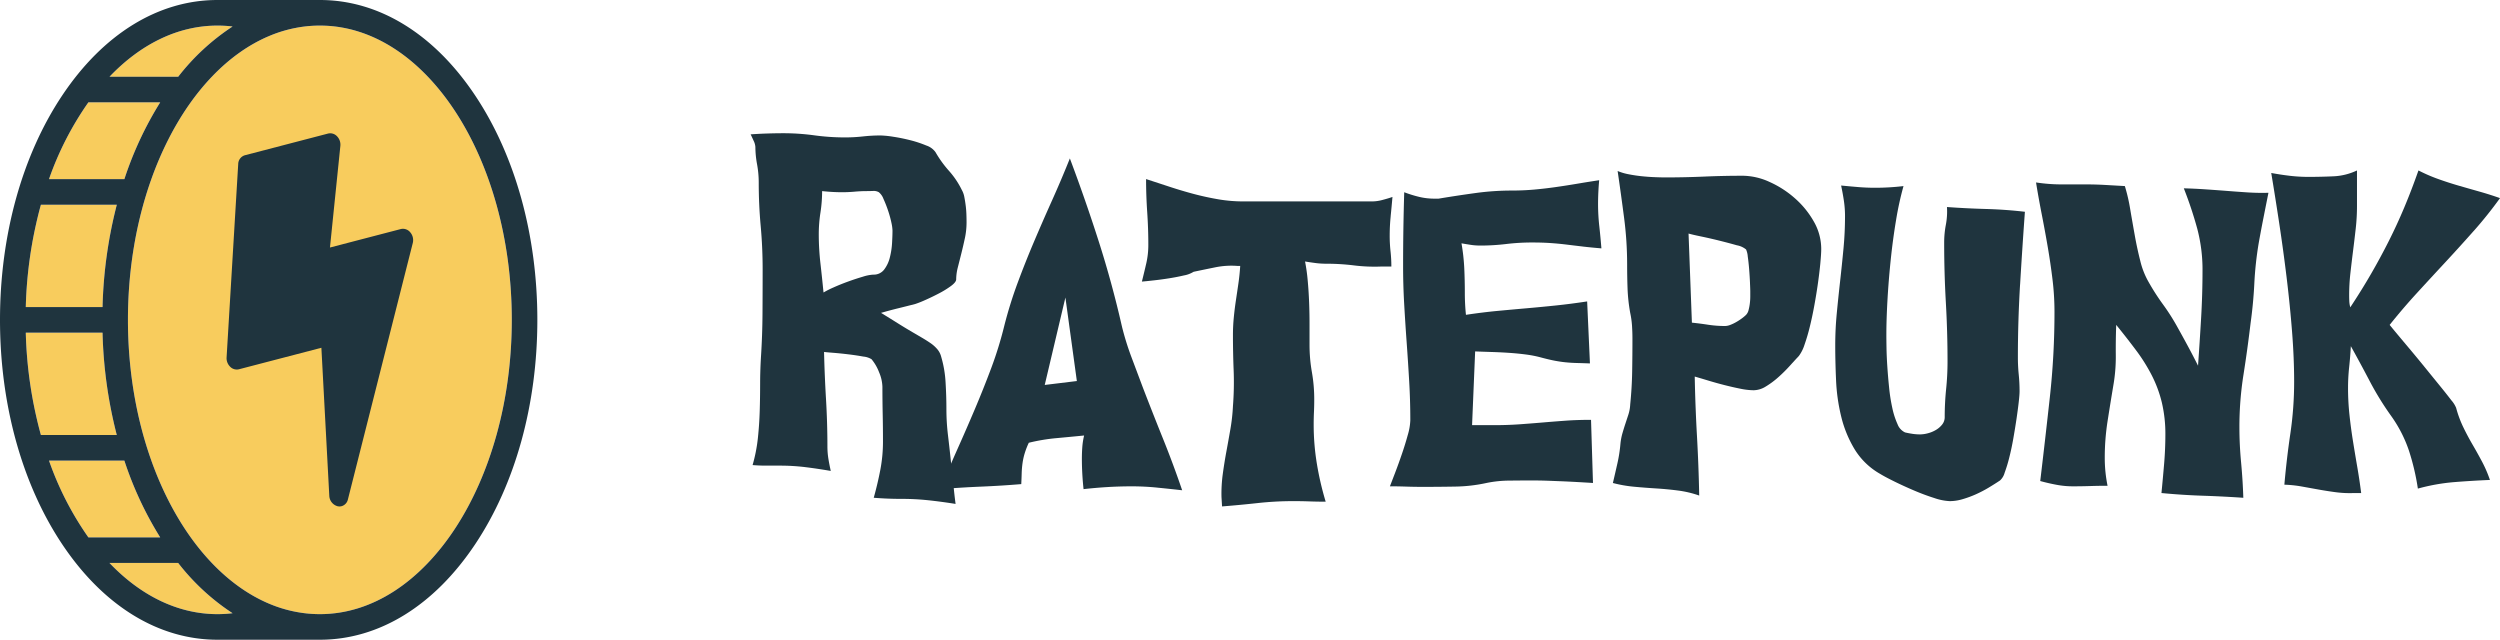 <?xml version="1.0" encoding="UTF-8" standalone="no"?> <svg xmlns="http://www.w3.org/2000/svg" xmlns:xlink="http://www.w3.org/1999/xlink" width="531.475" height="135.999" viewBox="0 0 531.475 135.999"><defs><clipPath id="clip-path"><rect id="Rectangle_24" data-name="Rectangle 24" width="531.475" height="135.999" fill="none"></rect></clipPath></defs><g id="Group_12" data-name="Group 12" clip-path="url(#clip-path)"><g id="Group_8202" data-name="Group 8202" transform="translate(5.482 5.44)"><path id="Path_186" data-name="Path 186" d="M76.8,7.2a26.912,26.912,0,0,0-3.207.193A28.162,28.162,0,0,0,65.92,9.462C48.688,16.781,36,41.04,36,69.76s12.688,52.978,29.92,60.3a28.163,28.163,0,0,0,7.673,2.069,26.911,26.911,0,0,0,3.207.193c22.5,0,40.8-28.064,40.8-62.56S99.3,7.2,76.8,7.2" transform="translate(-14.283 -7.2)" fill="#f8cc5d"></path><path id="Path_187" data-name="Path 187" d="M26.606,57.6H10.468A90.854,90.854,0,0,0,7.254,79.36H23.578A96.564,96.564,0,0,1,26.606,57.6" transform="translate(-7.254 -19.52)" fill="#f8cc5d"></path><path id="Path_188" data-name="Path 188" d="M37.426,28.8H22.157a66.378,66.378,0,0,0-8.37,16.32H29.811A74.881,74.881,0,0,1,37.426,28.8" transform="translate(-8.852 -12.48)" fill="#f8cc5d"></path><path id="Path_189" data-name="Path 189" d="M23.578,93.6H7.254a90.853,90.853,0,0,0,3.214,21.76H26.606A96.563,96.563,0,0,1,23.578,93.6" transform="translate(-7.254 -28.321)" fill="#f8cc5d"></path><path id="Path_190" data-name="Path 190" d="M56.976,7.393A26.9,26.9,0,0,0,53.77,7.2c-8.511,0-16.42,4.019-22.966,10.88H45.41A47.661,47.661,0,0,1,56.976,7.393" transform="translate(-13.012 -7.2)" fill="#f8cc5d"></path><path id="Path_191" data-name="Path 191" d="M29.812,129.6H13.788a66.379,66.379,0,0,0,8.369,16.32H37.426a74.919,74.919,0,0,1-7.614-16.32" transform="translate(-8.853 -37.121)" fill="#f8cc5d"></path><path id="Path_192" data-name="Path 192" d="M45.409,158.4H30.8c6.546,6.861,14.456,10.88,22.966,10.88a26.869,26.869,0,0,0,3.206-.192A47.676,47.676,0,0,1,45.409,158.4" transform="translate(-13.011 -44.161)" fill="#f8cc5d"></path></g><path id="Path_193" data-name="Path 193" d="M68,0H46.24C33.676,0,21.944,7.22,13.2,20.331,4.689,33.1,0,50.032,0,68s4.689,34.9,13.2,47.668C21.944,128.779,33.676,136,46.24,136H68c12.563,0,24.3-7.22,33.036-20.331,8.514-12.772,13.2-29.7,13.2-47.668s-4.689-34.9-13.2-47.668C92.3,7.22,80.563,0,68,0M46.24,5.44a26.911,26.911,0,0,1,3.207.193A47.664,47.664,0,0,0,37.88,16.32H23.274C29.82,9.459,37.729,5.44,46.24,5.44M18.787,21.76H34.056a74.916,74.916,0,0,0-7.614,16.32H10.417a66.378,66.378,0,0,1,8.37-16.32M8.695,43.52H24.833A96.564,96.564,0,0,0,21.8,65.28H5.481A90.853,90.853,0,0,1,8.695,43.52M5.481,70.72H21.8a96.564,96.564,0,0,0,3.028,21.76H8.695A90.854,90.854,0,0,1,5.481,70.72m13.306,43.52a66.378,66.378,0,0,1-8.37-16.32H26.441a74.916,74.916,0,0,0,7.614,16.32Zm27.453,16.32c-8.511,0-16.42-4.019-22.966-10.88H37.88a47.664,47.664,0,0,0,11.567,10.687,26.911,26.911,0,0,1-3.207.193m21.76,0a26.911,26.911,0,0,1-3.207-.193A28.163,28.163,0,0,1,57.12,128.3C39.888,120.978,27.2,96.72,27.2,68S39.888,15.021,57.12,7.7a28.162,28.162,0,0,1,7.673-2.069A26.911,26.911,0,0,1,68,5.44C90.5,5.44,108.8,33.5,108.8,68s-18.3,62.56-40.8,62.56" transform="translate(0 0)" fill="#1f343e"></path><path id="Path_195" data-name="Path 195" d="M100.8,57.859,85.73,61.789l2.213-21.624a2.551,2.551,0,0,0-.721-2.037,1.974,1.974,0,0,0-1.885-.571l-17.7,4.617a1.981,1.981,0,0,0-1.411,1.865L63.755,85.167a2.544,2.544,0,0,0,.765,1.97,1.962,1.962,0,0,0,1.849.536L83.907,83.1l1.681,31.451a2.4,2.4,0,0,0,1.8,2.246,1.8,1.8,0,0,0,.811-.02,1.911,1.911,0,0,0,1.344-1.428l13.8-54.545a2.537,2.537,0,0,0-.543-2.247,2,2,0,0,0-2-.7" transform="translate(-15.584 -9.167)" fill="#1f343e"></path><path id="Path_196" data-name="Path 196" d="M256.745,59.827q-.356,1.663-.742,3.207t-.743,2.941a10.486,10.486,0,0,0-.356,2.581q0,.594-1.128,1.425a19.319,19.319,0,0,1-2.613,1.6q-1.484.773-2.91,1.4a20.781,20.781,0,0,1-2.019.8q-1.84.478-3.652.923t-3.652.978q1.841,1.129,3.593,2.229t3.593,2.165c.475.277,1,.586,1.574.923s1.138.693,1.692,1.069a7.528,7.528,0,0,1,1.454,1.275,3.962,3.962,0,0,1,.861,1.6,23.961,23.961,0,0,1,.95,5.494q.178,2.94.178,5.669a46.631,46.631,0,0,0,.327,5.522q.328,2.732.624,5.582.3,2.26.5,4.545t.5,4.541q-2.969-.475-5.731-.772a53.564,53.564,0,0,0-5.73-.3q-1.544,0-3-.059t-2.939-.178q.831-2.969,1.4-5.938a32.05,32.05,0,0,0,.564-6q0-2.907-.06-5.819t-.06-5.82a8.408,8.408,0,0,0-.713-3.115,9.71,9.71,0,0,0-1.6-2.763,4.1,4.1,0,0,0-1.751-.562q-1.455-.267-3.177-.475t-3.236-.329q-1.514-.119-1.93-.178.119,5.048.416,10.036t.3,10.035a16.389,16.389,0,0,0,.208,2.644q.207,1.276.505,2.581-2.734-.475-5.346-.8a44.059,44.059,0,0,0-5.463-.328H214.5c-.969,0-1.93-.038-2.879-.119a33.6,33.6,0,0,0,1.128-5.76q.3-2.85.387-5.7t.088-5.7q0-2.85.178-5.819.3-4.632.327-9.291t.03-9.3q0-4.687-.416-9.263t-.416-9.264a21.486,21.486,0,0,0-.357-3.859,20.646,20.646,0,0,1-.356-3.682,3.6,3.6,0,0,0-.386-1.334q-.386-.86-.622-1.337,1.72-.119,3.473-.178c1.167-.038,2.325-.06,3.473-.06a48.729,48.729,0,0,1,6.591.447,48.274,48.274,0,0,0,6.532.444,34.188,34.188,0,0,0,3.771-.206,34,34,0,0,1,3.77-.21,19.824,19.824,0,0,1,2.672.269q1.782.267,3.651.74a24.085,24.085,0,0,1,3.415,1.128,3.871,3.871,0,0,1,1.96,1.425,23.407,23.407,0,0,0,2.85,3.952,17.9,17.9,0,0,1,2.732,4.065,4.659,4.659,0,0,1,.534,1.485c.119.594.217,1.219.3,1.873s.128,1.286.148,1.9.03,1.136.03,1.572a16.357,16.357,0,0,1-.357,3.444M241.1,56.356a23.475,23.475,0,0,0-.713-2.526,25.455,25.455,0,0,0-.95-2.4,3.283,3.283,0,0,0-.979-1.4,2.234,2.234,0,0,0-1.277-.265c-.534.02-.961.028-1.277.028q-1.246,0-2.583.119c-.891.081-1.771.119-2.642.119q-1.068,0-2.108-.059t-2.168-.178a30.05,30.05,0,0,1-.356,4.573,29.973,29.973,0,0,0-.357,4.572,55.283,55.283,0,0,0,.357,6.235q.356,3.151.653,6.176a18.755,18.755,0,0,1,2.108-1.069q1.455-.653,3.088-1.247t3.148-1.037a8.944,8.944,0,0,1,2.227-.447,2.767,2.767,0,0,0,2.316-1.069A6.947,6.947,0,0,0,240.8,63.9a16.276,16.276,0,0,0,.475-3.119c.059-1.069.089-1.938.089-2.613a9.377,9.377,0,0,0-.268-1.809" transform="translate(-51.628 -9.167)" fill="#1f343e"></path><path id="Path_197" data-name="Path 197" d="M310.693,114.556a53.919,53.919,0,0,0-5.434-.269q-2.552,0-5.077.15t-5.136.443a60.122,60.122,0,0,1-.357-6.413q0-1.3.089-2.522a15.518,15.518,0,0,1,.386-2.466q-3.028.3-5.939.566a39.8,39.8,0,0,0-5.819.978,16.292,16.292,0,0,0-.86,2.2,13.815,13.815,0,0,0-.475,2.138,19.577,19.577,0,0,0-.179,2.169q-.03,1.1-.089,2.284-4.275.356-8.551.534t-8.61.535q1.721-4.333,3.622-8.579t3.711-8.523q1.812-4.276,3.445-8.638a80.584,80.584,0,0,0,2.761-8.939,89.835,89.835,0,0,1,2.85-9.172q1.663-4.482,3.533-8.879t3.83-8.757q1.96-4.364,3.741-8.82,3.326,8.85,6.146,17.668t4.9,17.96a58.082,58.082,0,0,0,2.048,6.623q1.217,3.237,2.464,6.56,2.079,5.4,4.246,10.779t4.068,10.954q-2.672-.3-5.315-.562M291.186,74.146l-4.394,18.587,6.829-.832Z" transform="translate(-64.692 -10.896)" fill="#1f343e"></path><path id="Path_198" data-name="Path 198" d="M374.187,58.319a40.987,40.987,0,0,0-.208,4.125,30.211,30.211,0,0,0,.178,3.3,29.838,29.838,0,0,1,.177,3.234h-2.078a35.743,35.743,0,0,1-5.879-.238,47.412,47.412,0,0,0-5.879-.356,17.959,17.959,0,0,1-2.286-.147c-.772-.1-1.515-.21-2.227-.329a38.765,38.765,0,0,1,.564,4.038q.208,2.26.3,4.632t.089,4.722v4.244a33.626,33.626,0,0,0,.5,5.879,33.341,33.341,0,0,1,.5,5.819q0,1.369-.06,2.7t-.059,2.64a51.08,51.08,0,0,0,.682,8.345,63.426,63.426,0,0,0,1.871,8.044q-1.721,0-3.444-.06t-3.385-.059a70.33,70.33,0,0,0-7.66.416q-3.8.416-7.542.712l-.119-1.96a30.916,30.916,0,0,1,.268-4.9q.326-2.4.771-4.81t.861-4.81a39.554,39.554,0,0,0,.534-4.842,65.327,65.327,0,0,0,.149-7.6q-.148-3.741-.149-7.481,0-1.9.178-3.742c.118-1.225.267-2.434.446-3.622s.356-2.4.534-3.622.307-2.472.386-3.741h-.594a17.145,17.145,0,0,0-4.721.3q-2.346.477-4.6.95a5.792,5.792,0,0,1-2.049.772q-1.514.356-3.236.626t-3.325.443c-1.069.119-1.861.2-2.375.238q.474-1.9.92-3.828a17.517,17.517,0,0,0,.446-3.951q0-3.5-.238-7.007t-.237-7.007q2.553.834,5.077,1.663t5.107,1.516q2.584.682,5.2,1.128a31.381,31.381,0,0,0,5.284.443h27.494a8.641,8.641,0,0,0,2.137-.325q1.246-.326,2.078-.626-.178,2.082-.386,4.129" transform="translate(-78.544 -12.318)" fill="#1f343e"></path><path id="Path_199" data-name="Path 199" d="M432.131,64.809q-1.781-.207-3.474-.416t-3.444-.329q-1.752-.119-3.889-.119a46.109,46.109,0,0,0-5.552.329,45.774,45.774,0,0,1-5.493.324,13.26,13.26,0,0,1-1.989-.147q-.98-.149-1.989-.328a42.507,42.507,0,0,1,.593,5.316q.119,2.583.119,5.372,0,1.069.06,2.229t.178,2.284q3.562-.534,6.709-.831t6.206-.562q3.058-.267,6.2-.594t6.651-.863l.594,13.182q-1.485-.056-2.731-.087t-2.436-.15q-1.187-.119-2.4-.356c-.812-.156-1.732-.376-2.761-.653a24.03,24.03,0,0,0-3.3-.654q-1.811-.233-3.682-.356t-3.711-.178c-1.227-.038-2.356-.079-3.385-.119l-.653,15.676h4.632q2.909,0,5.4-.178t4.929-.385q2.434-.207,4.928-.388t5.4-.178l.415,13.42q-1.9-.119-3.473-.206t-3.059-.15l-3.057-.119c-1.049-.037-2.207-.059-3.475-.059q-2.256,0-4.78.032a24.572,24.572,0,0,0-4.78.5,33.587,33.587,0,0,1-6.769.772q-3.564.059-6.77.059-1.841,0-3.563-.059c-1.149-.038-2.3-.06-3.444-.06q.416-1.069,1.129-2.937t1.425-3.951q.713-2.078,1.247-4.038a12.534,12.534,0,0,0,.535-3.088q0-4.154-.238-8.282t-.534-8.254q-.3-4.128-.534-8.254T393.89,68.7q0-3.859.06-7.688t.178-7.751a25.1,25.1,0,0,0,3.147.981,13.892,13.892,0,0,0,3.266.385h.891q3.919-.654,7.808-1.188a56.816,56.816,0,0,1,7.749-.534q2.435,0,4.75-.206t4.6-.534q2.286-.326,4.573-.713t4.661-.744q-.118,1.306-.178,2.585t-.06,2.522a43.065,43.065,0,0,0,.267,4.69q.267,2.438.445,4.691-2.137-.178-3.919-.384" transform="translate(-95.604 -12.395)" fill="#1f343e"></path><path id="Path_200" data-name="Path 200" d="M497.935,67.587q-.178,1.9-.5,4.216t-.772,4.782q-.445,2.465-.98,4.632a39.628,39.628,0,0,1-1.128,3.828,8.147,8.147,0,0,1-1.188,2.375q-.832.891-1.96,2.137a31.039,31.039,0,0,1-2.434,2.407,17.872,17.872,0,0,1-2.643,1.959,5.013,5.013,0,0,1-2.582.8,14.671,14.671,0,0,1-2.821-.325q-1.633-.326-3.385-.772t-3.414-.95q-1.663-.505-2.91-.863.118,6.293.474,12.62t.476,12.676a22.046,22.046,0,0,0-4.513-1.069q-2.316-.3-4.632-.443t-4.631-.357a27.62,27.62,0,0,1-4.573-.8q.475-2.015.95-4.125a30.879,30.879,0,0,0,.653-4.189,12.738,12.738,0,0,1,.416-2.224q.3-1.039.623-2.019t.654-1.992a8.373,8.373,0,0,0,.386-2.137q.356-3.5.416-7.007t.059-6.947c0-.911-.03-1.829-.089-2.759a18.646,18.646,0,0,0-.386-2.764,37.143,37.143,0,0,1-.564-5.166q-.089-2.495-.089-5.166A76.985,76.985,0,0,0,456.192,58q-.654-5.018-1.366-9.889a11.22,11.22,0,0,0,2.286.685q1.336.266,2.731.416t2.762.205q1.366.06,2.435.06,4.1,0,8.194-.178t8.195-.178a13.965,13.965,0,0,1,5.67,1.306,21.143,21.143,0,0,1,5.4,3.476,18.947,18.947,0,0,1,4.037,4.956,11.69,11.69,0,0,1,1.574,5.819c0,.675-.059,1.643-.179,2.91m-14.963,4.335q-.059-1.366-.178-2.878t-.3-2.763a4.453,4.453,0,0,0-.356-1.485,4.261,4.261,0,0,0-1.96-.891q-1.663-.475-3.682-.978t-3.889-.891q-1.871-.386-2.7-.626.178,4.753.356,9.473t.356,9.469q1.722.178,3.473.447a23.764,23.764,0,0,0,3.593.265,3.141,3.141,0,0,0,1.1-.237,8.725,8.725,0,0,0,1.247-.594,12.172,12.172,0,0,0,1.188-.772,8.065,8.065,0,0,0,.92-.771,2.239,2.239,0,0,0,.534-1.037,10.8,10.8,0,0,0,.267-1.425,12.123,12.123,0,0,0,.089-1.426V73.7q0-.412-.06-1.782" transform="translate(-110.935 -11.76)" fill="#1f343e"></path><path id="Path_201" data-name="Path 201" d="M555.675,73.25q-.464,7.75-.464,15.526a35.752,35.752,0,0,0,.178,3.595,35.565,35.565,0,0,1,.179,3.59q0,.713-.179,2.289t-.475,3.59q-.3,2.018-.683,4.188t-.861,4.038a30.659,30.659,0,0,1-.98,3.207,3.428,3.428,0,0,1-.98,1.63q-1.069.713-2.4,1.516a25.7,25.7,0,0,1-2.732,1.425,22.076,22.076,0,0,1-2.821,1.037,9.741,9.741,0,0,1-2.731.416,11.71,11.71,0,0,1-3.266-.653q-2.078-.654-4.3-1.6t-4.216-1.928q-1.99-.98-3.058-1.635a15.039,15.039,0,0,1-5.374-5.194,24.56,24.56,0,0,1-2.851-6.92,39.525,39.525,0,0,1-1.1-7.688q-.178-3.949-.179-7.454,0-3.441.327-6.857t.713-6.86q.386-3.441.712-6.888t.327-6.888a22.33,22.33,0,0,0-.237-3.265q-.238-1.6-.594-3.266,1.844.178,3.658.329t3.658.147a51.919,51.919,0,0,0,5.948-.357,67.2,67.2,0,0,0-1.584,7.245q-.685,4.1-1.134,8.432t-.689,8.523q-.237,4.185-.237,7.509,0,.891.03,2.7t.178,4.006q.148,2.2.386,4.513a36.893,36.893,0,0,0,.683,4.307,16.584,16.584,0,0,0,1.1,3.384,3.133,3.133,0,0,0,1.6,1.75q.773.178,1.573.3a10.824,10.824,0,0,0,1.634.119,6.6,6.6,0,0,0,1.633-.237,6.457,6.457,0,0,0,1.722-.712A4.737,4.737,0,0,0,539.12,103a2.49,2.49,0,0,0,.534-1.575,58.4,58.4,0,0,1,.3-5.939,58.032,58.032,0,0,0,.3-5.878q0-6.292-.357-12.557t-.356-12.739a20.061,20.061,0,0,1,.356-3.769,15.093,15.093,0,0,0,.237-3.772q4.113.3,8.283.416t8.284.594q-.558,7.719-1.021,15.471" transform="translate(-126.228 -12.76)" fill="#1f343e"></path><path id="Path_202" data-name="Path 202" d="M621.221,58.905q-.535,2.7-1.01,5.372a73.675,73.675,0,0,0-.92,8.492q-.207,4.217-.8,8.492-.654,5.52-1.514,10.984a70.909,70.909,0,0,0-.861,11.045q0,3.741.357,7.541t.474,7.541q-4.393-.3-8.7-.443t-8.7-.566q.3-3.085.562-6.177t.269-6.174a29.162,29.162,0,0,0-.742-6.857,26.314,26.314,0,0,0-2.138-5.792,36.993,36.993,0,0,0-3.326-5.313q-1.929-2.583-4.245-5.435-.118,3.205-.089,6.445a35.084,35.084,0,0,1-.505,6.322q-.653,3.919-1.247,7.719a50.34,50.34,0,0,0-.594,7.779,29.372,29.372,0,0,0,.149,3q.148,1.454.445,2.938-1.782,0-3.652.058t-3.711.06a18.852,18.852,0,0,1-3.474-.325q-1.753-.326-3.474-.8,1.069-8.965,2.049-17.874a165.549,165.549,0,0,0,.98-18.111A56.882,56.882,0,0,0,576.388,72q-.415-3.442-1.01-6.916T574.1,58.134q-.683-3.474-1.218-6.8a36.121,36.121,0,0,0,5.316.416h5.314q2.078,0,4.127.119t4.126.237a37.38,37.38,0,0,1,1.128,4.87q.474,2.794.98,5.614t1.158,5.372a17.038,17.038,0,0,0,1.6,4.216,48.941,48.941,0,0,0,3.236,5.079,45.518,45.518,0,0,1,3.177,5.016q1.128,2.018,2.2,4.01t2.078,4.007q.356-5.046.653-10.095t.3-10.095a34.129,34.129,0,0,0-1.128-8.966,83.6,83.6,0,0,0-2.85-8.551q2.257.059,4.483.21t4.483.325q2.257.178,4.513.328t4.513.088q-.534,2.672-1.069,5.375" transform="translate(-140.041 -12.548)" fill="#1f343e"></path><path id="Path_203" data-name="Path 203" d="M682.11,60.811q-2.969,3.355-6,6.619t-6.056,6.564q-3.027,3.3-5.819,6.8.475.594,1.692,2.051t2.762,3.293q1.543,1.84,3.206,3.892t3.088,3.8q1.425,1.751,2.375,3a5.782,5.782,0,0,1,1.009,1.6,23.377,23.377,0,0,0,1.515,4.1q.92,1.9,1.959,3.682t2.019,3.622a26.741,26.741,0,0,1,1.693,3.919q-4.1.178-7.749.475a41.772,41.772,0,0,0-7.571,1.365,50.035,50.035,0,0,0-1.9-8.075,28.133,28.133,0,0,0-3.86-7.482,62.59,62.59,0,0,1-4.454-7.244q-1.959-3.741-4.037-7.482-.119,2.26-.356,4.453a41.4,41.4,0,0,0-.238,4.454,54.17,54.17,0,0,0,.3,5.673q.3,2.821.743,5.582t.919,5.522q.476,2.761.831,5.55h-1.722a22.475,22.475,0,0,1-3.652-.178q-1.81-.238-3.622-.562t-3.622-.654a25.324,25.324,0,0,0-3.711-.388q.476-5.463,1.277-10.894a75.448,75.448,0,0,0,.8-11.017q0-4.988-.446-10.657t-1.158-11.52q-.714-5.849-1.574-11.52t-1.692-10.661q1.9.357,3.89.594a33.715,33.715,0,0,0,4.009.238q2.611,0,5.285-.119a12.969,12.969,0,0,0,5.047-1.247v7.541a43.049,43.049,0,0,1-.267,4.81q-.268,2.375-.565,4.723t-.564,4.719a42.312,42.312,0,0,0-.267,4.75c0,.437.01.863.03,1.278a5.922,5.922,0,0,0,.208,1.275q2.434-3.682,4.423-7.126t3.741-6.916q1.752-3.474,3.3-7.157t3.029-7.9a34.423,34.423,0,0,0,4.245,1.841q2.167.773,4.334,1.4t4.365,1.247q2.2.624,4.394,1.394-2.612,3.622-5.582,6.979" transform="translate(-156.218 -11.722)" fill="#1f343e"></path></g></svg> 